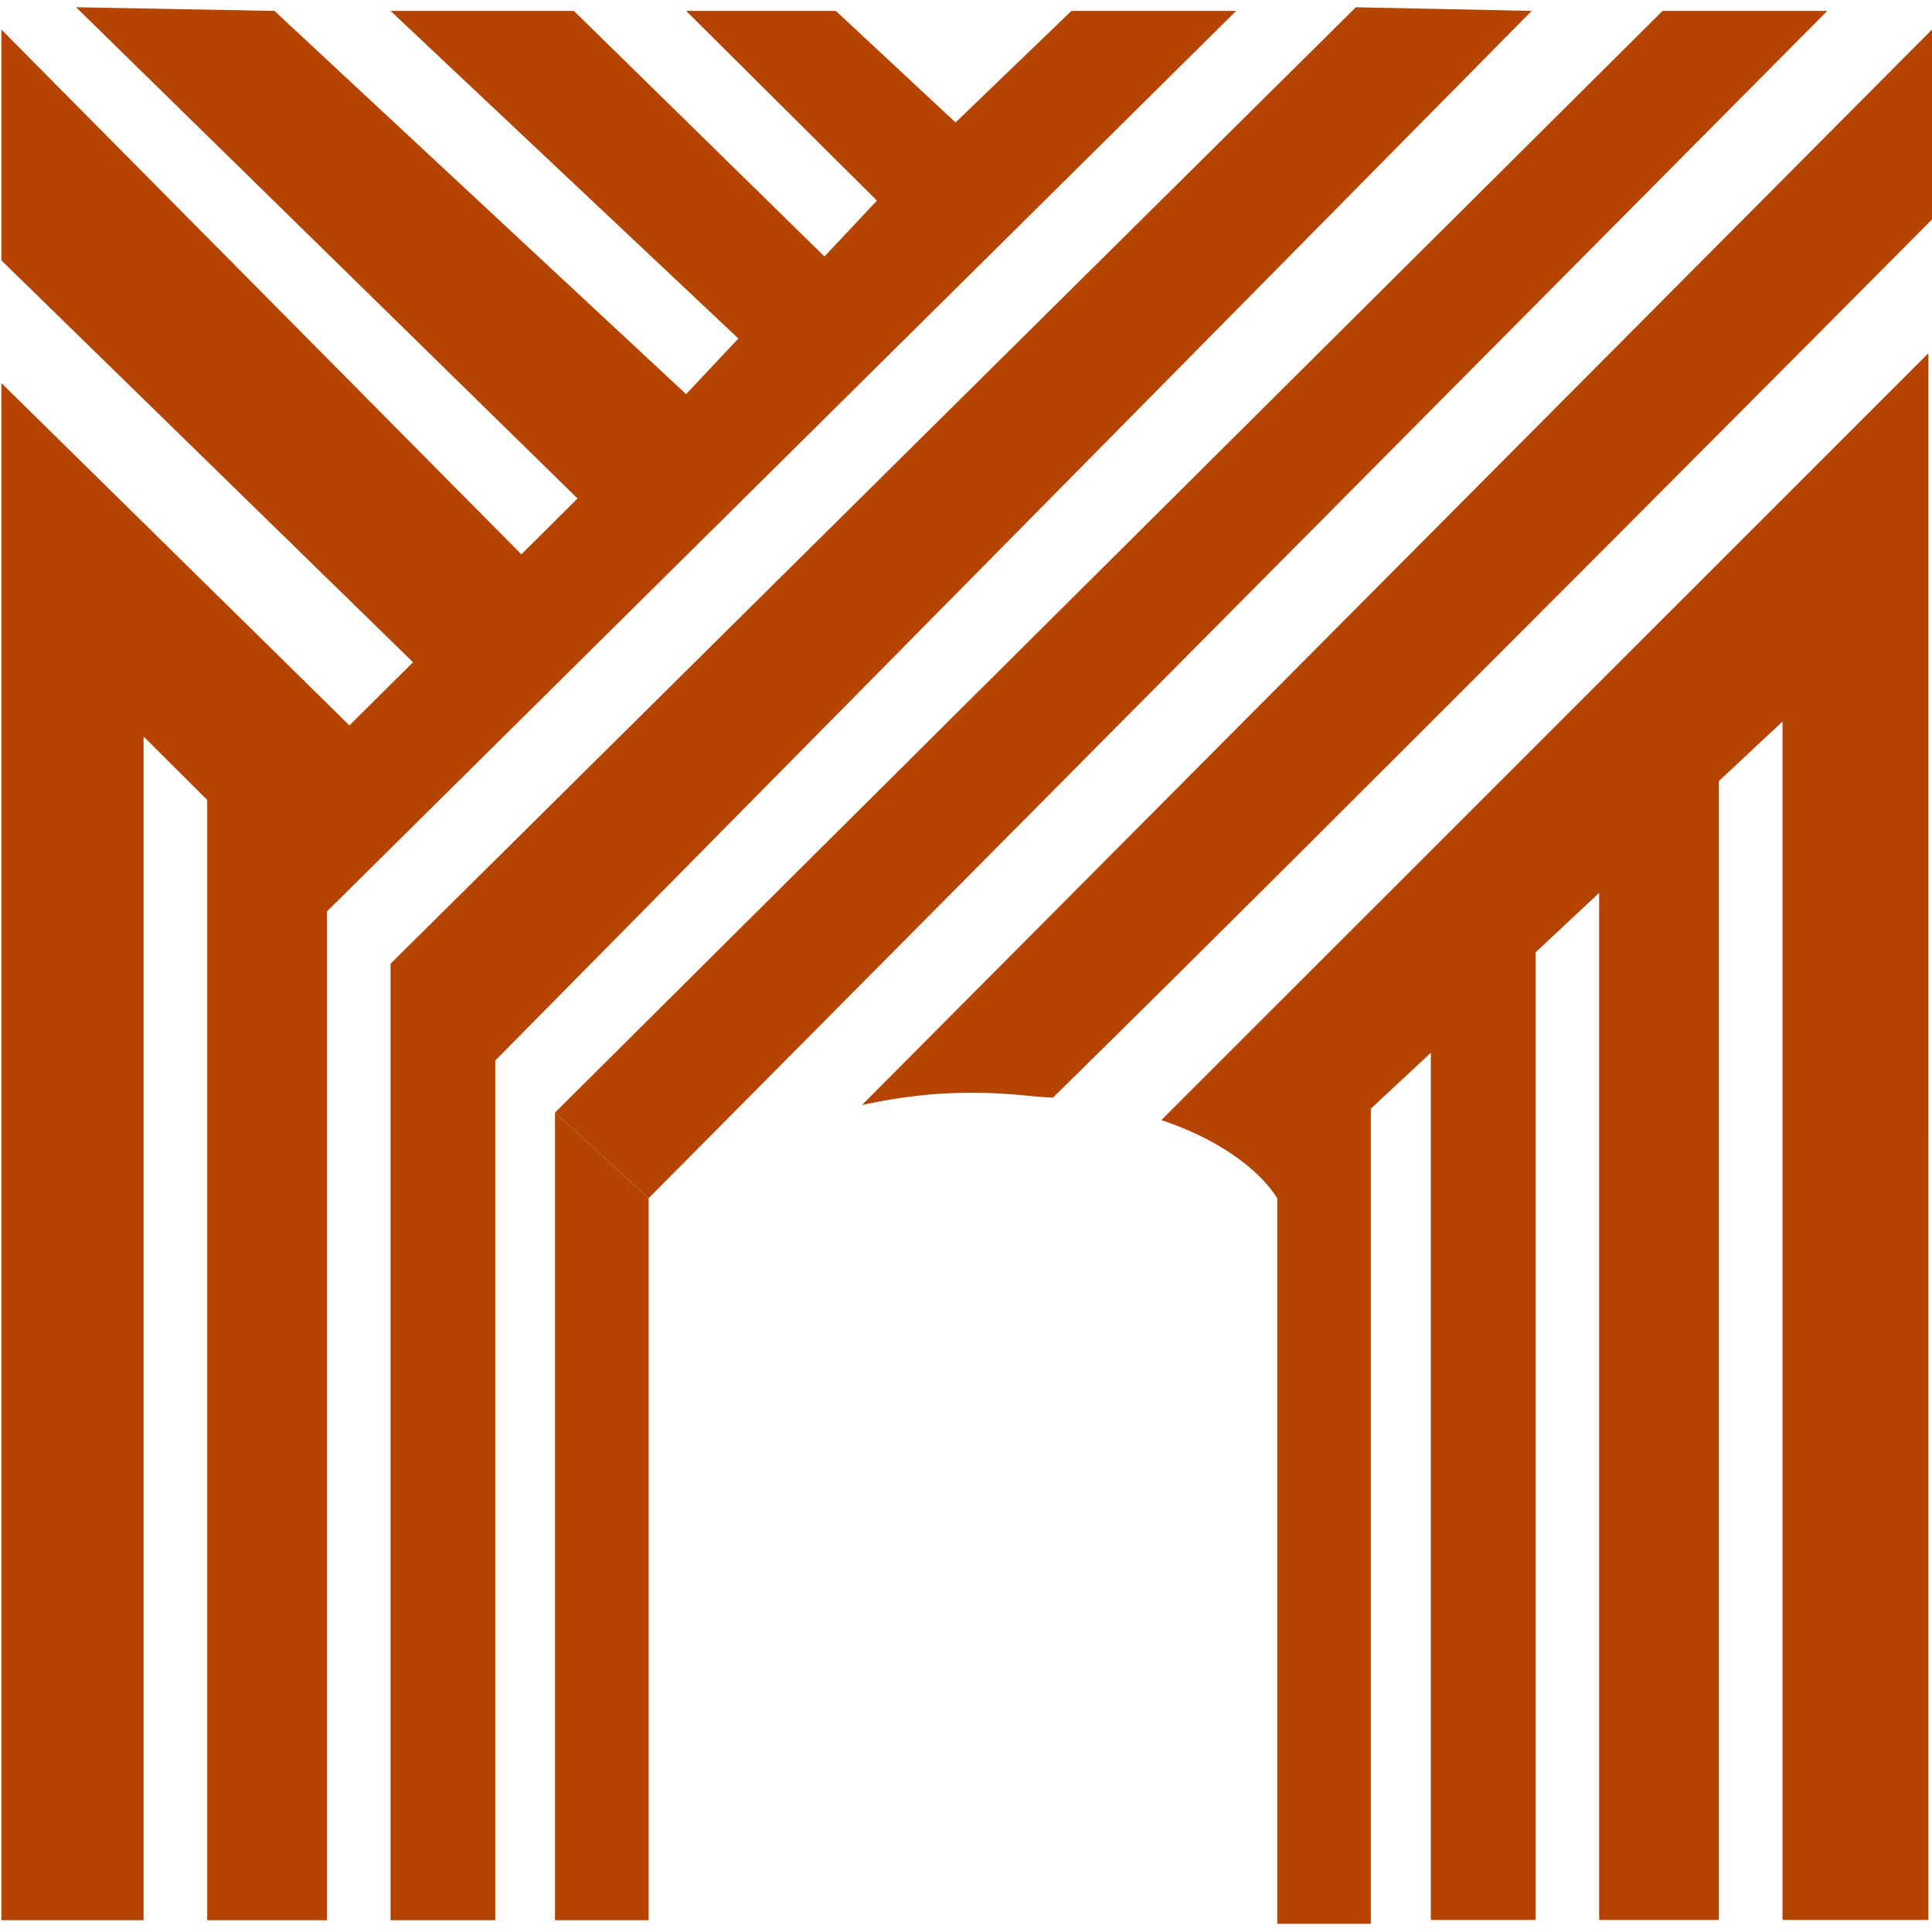 <svg viewBox="0 0 850.4 850.4" version="1.1" xmlns="http://www.w3.org/2000/svg" id="Layer_1">
  
  <defs>
    <style>
      .st0 {
        fill: #b54400;
      }
    </style>
  </defs>
  <polygon points="471.6 4.8 420.6 53.9 367.9 4.8 302 4.8 386 88.3 362.9 112.9 252.6 4.8 171.9 4.8 325 149 302 173.5 120.8 4.8 33.5 3.2 254.2 219.4 229.5 244 .6 13 .6 114.6 181.8 291.5 153.8 319.3 .6 168.6 .6 255.4 .6 258.7 .6 845.2 63.2 845.2 63.2 324.2 91.2 352.1 91.2 845.2 143.9 845.2 143.9 401.2 544.1 4.8 471.6 4.8" class="st0"></polygon>
  <polygon points="596.8 3.2 171.9 424.2 171.9 845.2 218 845.2 218 466.8 674.2 4.8 596.8 3.2" class="st0"></polygon>
  <path d="M463.4,483.2c115.3-113,387-386.6,387-386.6V13l-471,473.4c44.5-9.8,72.5-3.3,84-3.3Z" class="st0"></path>
  <polygon points="804.3 4.8 787.8 4.8 768 4.8 731.8 4.8 244.3 489.7 285.5 527.4 804.3 4.8" class="st0"></polygon>
  <polygon points="244.3 489.7 244.3 845.2 285.5 845.2 285.5 529 285.5 527.4 244.3 489.7" class="st0"></polygon>
  <path d="M511.1,493c24.7,8.2,42.8,21.3,51.1,34.4v319.4h41.2v-358.8l26.4-24.6v381.7h46.1v-425.9l28-26.2v452.1h52.7v-501.3l28-26.2v527.5h64.2V155.5l-337.6,337.5Z" class="st0"></path>
</svg>